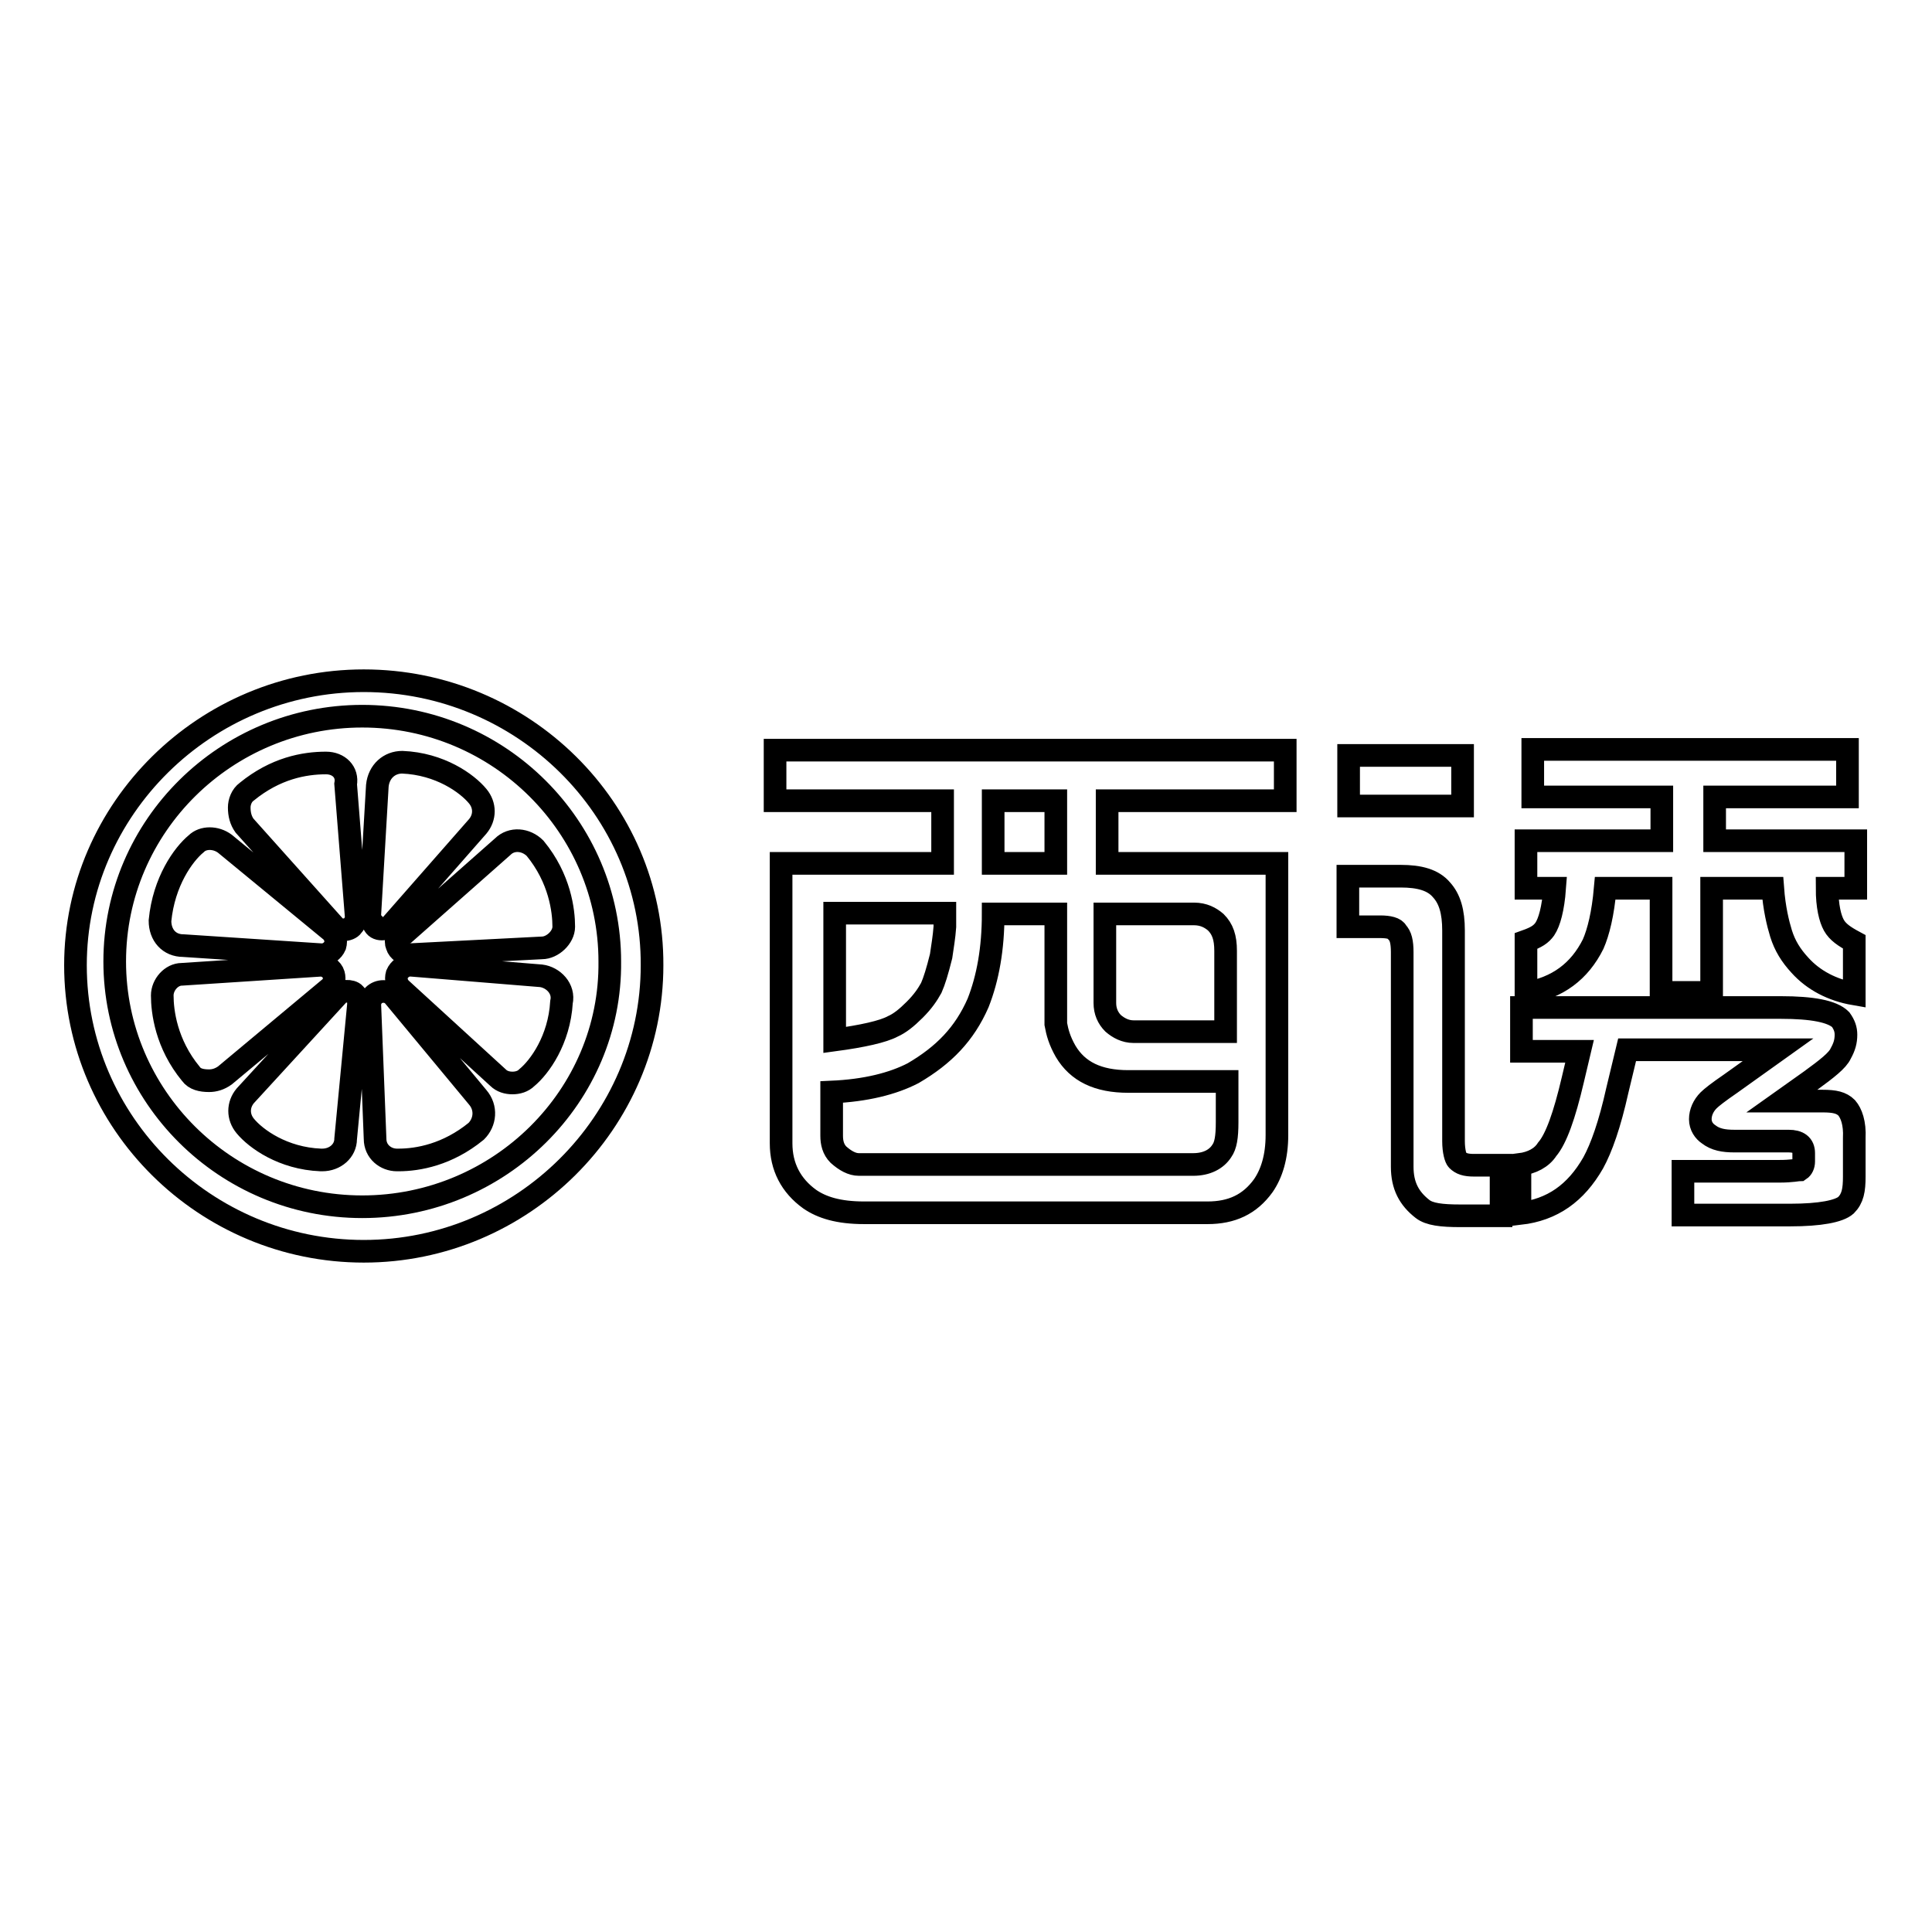 <?xml version="1.0" encoding="utf-8"?>
<!-- Svg Vector Icons : http://www.onlinewebfonts.com/icon -->
<!DOCTYPE svg PUBLIC "-//W3C//DTD SVG 1.1//EN" "http://www.w3.org/Graphics/SVG/1.1/DTD/svg11.dtd">
<svg version="1.1" xmlns="http://www.w3.org/2000/svg" xmlns:xlink="http://www.w3.org/1999/xlink" x="0px" y="0px" viewBox="0 0 256 256" enable-background="new 0 0 256 256" xml:space="preserve">
<g><g><path stroke-width="3" fill-opacity="0" stroke="#000000"  d="M102.8,106.1h22.1v8.3h-21.4v37.1c0,3.1,1.3,5.6,3.8,7.4c1.6,1.1,3.8,1.8,7.2,1.8H160c3.2,0,5.6-1.1,7.4-3.6c1.1-1.6,1.8-3.8,1.8-6.7v-36h-22.5v-8.3h23.6v-6.7h-67.6V106.1L102.8,106.1z M146.7,121.1h11.5c1.3,0,2.2,0.5,2.9,1.1c0.9,0.9,1.3,2,1.3,3.8v10.7h-12.2c-1.1,0-2-0.5-2.7-1.1c-0.7-0.7-1.1-1.6-1.1-2.7v-11.8H146.7z M131.6,106.1h8.3v8.3h-8.3V106.1L131.6,106.1z M129.6,132.9c1.3-3.3,2-7.2,2-11.8h8.3v12.1v2.5c0.2,1.1,0.5,2.2,1.3,3.6c1.6,2.7,4.3,4,8.3,4h13.1v5.4c0,2-0.2,3.1-0.7,3.8c-0.7,1.1-2,1.8-3.8,1.8h-42.5h-1.8c-0.9,0-1.8-0.5-2.7-1.3c-0.7-0.7-0.9-1.6-0.9-2.5v-5.8c4.5-0.2,8.1-1.1,10.8-2.5C125.1,139.8,127.8,137,129.6,132.9L129.6,132.9z M124.7,126.7c-0.5,2-0.9,3.3-1.3,4.2c-0.5,0.9-1.1,1.8-2.2,2.9c-1.1,1.1-2,1.8-2.9,2.2c-1.3,0.7-4,1.3-7.7,1.8v-16.8h14.6v1.8C125.1,124.2,124.9,125.3,124.7,126.7L124.7,126.7z M211.1,125.1c0.7-1.6,1.3-4,1.6-7.4h7.4v13.8h6.7v-13.8h8.1c0.2,2.7,0.7,4.7,1.1,6c0.5,1.6,1.3,2.9,2.5,4.2c1.8,2,4.3,3.3,7.2,3.8v-6.9c-1.3-0.7-2.2-1.3-2.7-2.2c-0.5-0.9-0.9-2.5-0.9-4.9h3.8v-6.3h-18.7v-5.8h17.6v-6.3h-41.7v6.3h17.1v5.8h-18v6.3h3.8c-0.2,2.7-0.7,4.5-1.3,5.4c-0.5,0.7-1.1,1.1-2.5,1.6v6.9C206.4,130.9,209.3,128.7,211.1,125.1L211.1,125.1z M193.8,100.1h-15.1v6.7h15.1V100.1L193.8,100.1z M244.7,146.8c-0.7-0.7-1.6-0.9-3.2-0.9h-5.4l3.8-2.7c2.2-1.6,3.6-2.7,4-3.6c0.5-0.9,0.7-1.6,0.7-2.5c0-0.7-0.2-1.3-0.7-2c-1.1-1.1-3.8-1.6-7.9-1.6h-34.4v5.8h7.7l-0.9,3.8c-1.1,4.7-2.2,7.8-3.4,9.2c-0.7,1.1-2,1.8-3.6,2v6.5c4.3-0.5,7.4-2.7,9.7-6.7c1.1-2,2.2-5.1,3.2-9.6l1.3-5.4h20l-6.3,4.5c-1.6,1.1-2.5,1.8-2.9,2.2c-0.7,0.7-1.1,1.6-1.1,2.5c0,0.9,0.5,1.6,1.1,2c0.9,0.7,2,0.9,3.4,0.9h7.2c1.3,0,2,0.5,2,1.6v1.1c0,0.5-0.2,0.9-0.5,1.1c-0.2,0-1.1,0.2-2.7,0.2H223v5.8h14.2c4,0,6.5-0.5,7.4-1.3c0.9-0.9,1.1-2,1.1-3.8v-5.1C245.8,148.8,245.3,147.5,244.7,146.8L244.7,146.8z M193.1,153.7c-0.2-0.2-0.5-1.1-0.5-2.5v-27.9c0-2.5-0.5-4.2-1.6-5.4c-1.1-1.3-2.9-1.8-5.4-1.8h-7v6.7h4.3c1.1,0,2,0.2,2.2,0.7c0.5,0.5,0.7,1.3,0.7,2.7v28.4c0,2.5,0.9,4.2,2.7,5.6c0.9,0.7,2.5,0.9,5,0.9h5.4v-6.7h-3.6C194.2,154.4,193.6,154.2,193.1,153.7L193.1,153.7z"/><path stroke-width="3" fill-opacity="0" stroke="#000000"  d="M48.2,90.2c-21,0-38.2,17-38.2,37.7c0,20.9,17.2,37.9,38.2,37.9c21,0,38.2-17.1,38.2-37.9C86.5,107.2,69.3,90.2,48.2,90.2L48.2,90.2z M48,159.9c-18.2,0-32.8-14.7-32.8-32.5c0-18,14.8-32.5,32.8-32.5c18.2,0,32.8,14.7,32.8,32.5C81,145.2,66.2,159.9,48,159.9L48,159.9z M43.2,101.1L43.2,101.1c-2.9,0-6.7,0.7-10.5,3.8c-0.7,0.5-1,1.4-1,2.1c0,0.9,0.2,1.7,0.7,2.4l11.9,13.3c0.2,0.5,0.7,0.5,1.2,0.5l0,0c0.5,0,1-0.2,1.2-0.5c0.2-0.2,0.5-0.7,0.5-1.2l-1.4-17.6C46.1,102.3,44.9,101.1,43.2,101.1L43.2,101.1z M52.1,131.9c-0.7-0.7-1.9-0.7-2.6,0c-0.2,0.2-0.5,0.7-0.5,1.2l0.7,17.8c0,1.7,1.4,2.8,2.9,2.8h0.2c2.6,0,6.5-0.7,10.3-3.8c1.2-1.2,1.4-3.1,0.2-4.5L52.1,131.9L52.1,131.9z M44.2,129.1c-0.2-0.7-1-1.2-1.7-1.2l-18.4,1.2c-1.4,0-2.6,1.4-2.6,2.8c0,2.1,0.5,6.4,3.8,10.4c0.5,0.7,1.4,0.9,2.4,0.9c0.7,0,1.4-0.2,2.1-0.7l13.9-11.6C44.2,130.5,44.4,129.8,44.2,129.1L44.2,129.1z M52.6,125.3c0.2,0.7,1,1.2,1.7,1.2l17.5-0.9c1.4,0,2.9-1.4,2.9-2.8c0-2.1-0.5-6.4-3.8-10.4c-1.2-1.2-3.1-1.4-4.3-0.2l-12.9,11.4C52.6,123.9,52.3,124.6,52.6,125.3L52.6,125.3z M50.6,123.1L50.6,123.1c0.5,0,1-0.2,1.2-0.5l11.5-13.1c1-1.2,1-2.8,0-4c-1.4-1.7-5-4.3-10-4.5c-1.7,0-3.1,1.2-3.3,3.1l-1,17.1c0,0.5,0.2,0.9,0.5,1.2C49.7,122.9,50.1,123.1,50.6,123.1L50.6,123.1z M44.7,131.9l-12.2,13.3c-1,1.2-1,2.8,0,4c1.4,1.7,5,4.3,10,4.5h0.2c1.7,0,3.1-1.2,3.1-2.8l1.7-17.8c0-0.5,0-0.9-0.5-1.4C46.6,131.2,45.1,131.2,44.7,131.9L44.7,131.9z M24.3,125.3l18.2,1.2h0.2l0,0c0.7,0,1.4-0.5,1.7-1.2c0.2-0.7,0-1.4-0.5-1.9l-14.1-11.6c-1.2-0.9-2.9-0.9-3.8,0c-1.7,1.4-4.3,5-4.8,10.2C21.2,123.9,22.4,125.3,24.3,125.3L24.3,125.3z M71.7,129.3l-17.2-1.4h-0.2c-0.7,0-1.4,0.5-1.7,1.2c-0.2,0.7,0,1.4,0.5,1.9l12.9,11.8c0.5,0.5,1.2,0.7,1.9,0.7c0.7,0,1.4-0.2,1.9-0.7c1.7-1.4,4.3-5,4.6-10C74.8,131,73.3,129.5,71.7,129.3L71.7,129.3z"/></g></g>
</svg>